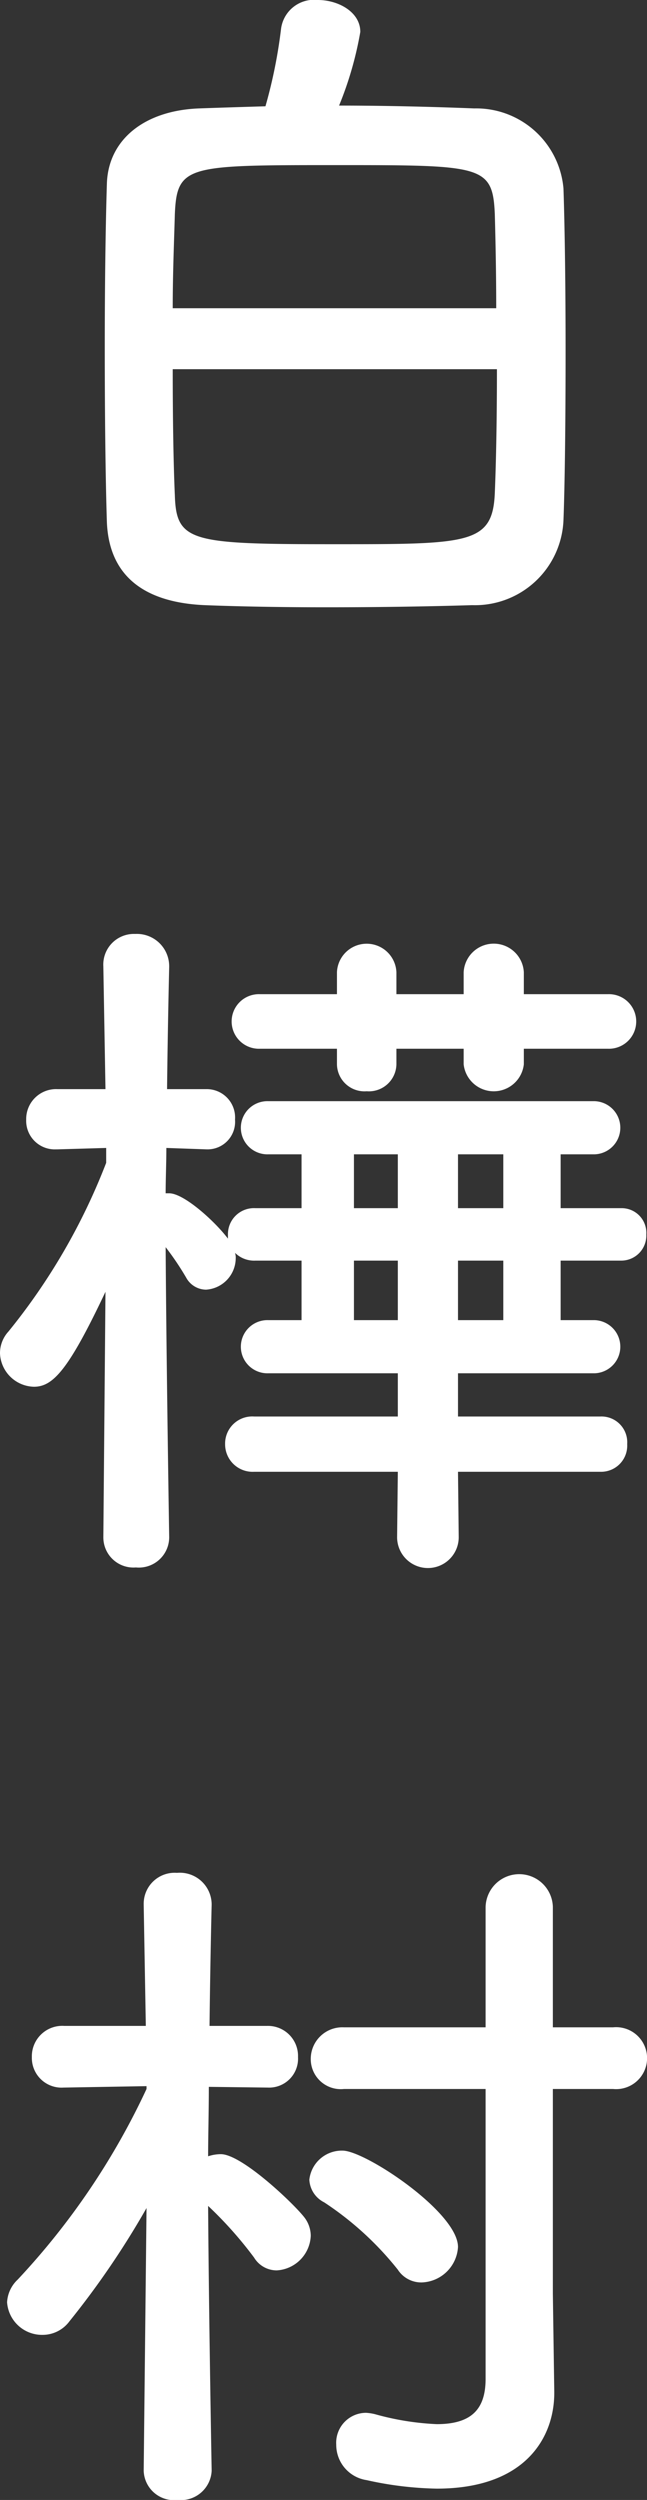 <svg xmlns="http://www.w3.org/2000/svg" width="22.85" height="88.2"><rect width="100%" height="100%" fill="#333333" stroke="none"/><path data-name="パス 138" d="M11.975 3.725a12.406 12.406 0 00.75-2.6c0-.7-.775-1.125-1.5-1.125a1.175 1.175 0 00-1.3 1.025 17.543 17.543 0 01-.55 2.725c-.85.025-1.65.05-2.35.075-1.925.075-3.2 1.1-3.25 2.65C3.725 8.1 3.7 10.2 3.7 12.25c0 2.325.025 4.6.075 6.175.075 1.8 1.2 2.825 3.45 2.925 1.275.05 2.775.075 4.3.075 1.725 0 3.525-.025 5.15-.075a3.127 3.127 0 003.225-3c.05-1.3.075-3.6.075-5.95 0-2.125-.025-4.25-.075-5.75a3.094 3.094 0 00-3.15-2.825c-1.275-.05-3-.1-4.775-.1zM6.1 10.875c0-1.25.05-2.4.075-3.325.075-1.725.45-1.725 5.675-1.725 5.175 0 5.55 0 5.625 1.725.025.925.05 2.075.05 3.325zm11.45 2.15c0 1.625-.025 3.175-.075 4.375-.075 1.8-.925 1.8-5.65 1.8-5.075 0-5.6-.075-5.65-1.725-.05-1.125-.075-2.75-.075-4.45zM21.475 37a.963.963 0 100-1.925H18.5V34.3a1.064 1.064 0 00-2.125 0v.775H14V34.3a1.051 1.051 0 00-2.1 0v.775H9.175a.963.963 0 100 1.925H11.9v.55a.972.972 0 001.05.95.972.972 0 001.05-.95V37h2.375v.55a1.069 1.069 0 002.125 0V37zM21.2 51.925a.922.922 0 00.95-.975.91.91 0 00-.95-.975h-5.025V48.45H21a.938.938 0 000-1.875h-1.2v-2.1h2.125a.884.884 0 00.9-.925.871.871 0 00-.9-.925H19.8v-1.9H21a.938.938 0 000-1.875H9.475a.938.938 0 100 1.875h1.175v1.9H9.025a.919.919 0 00-.975.925v.15c-.45-.6-1.55-1.6-2.075-1.6H5.85c0-.5.025-1.05.025-1.6l1.425.05h.05a.972.972 0 00.95-1.05 1 1 0 00-1-1.075H5.9c.025-2.275.075-4.3.075-4.3V34.1a1.141 1.141 0 00-1.2-1.15A1.081 1.081 0 003.65 34.1v.025l.075 4.3h-1.7a1.056 1.056 0 00-1.1 1.075 1.009 1.009 0 001.05 1.05h.05l1.725-.05v.525a21.959 21.959 0 01-3.45 5.95 1.131 1.131 0 00-.3.775 1.229 1.229 0 001.2 1.175c.675 0 1.225-.6 2.525-3.35l-.075 8.65v.025A1.063 1.063 0 004.8 55.3a1.071 1.071 0 001.175-1.05v-.025S5.875 48 5.85 44a10.01 10.01 0 01.725 1.075.808.808 0 00.7.425 1.119 1.119 0 001.05-1.1.55.55 0 00-.025-.2.96.96 0 00.725.275h1.625v2.1H9.475a.938.938 0 100 1.875h4.575v1.525H8.975a.958.958 0 00-1.025.975.972.972 0 001.025.975h5.075l-.025 2.275a1.088 1.088 0 102.175 0l-.025-2.275zm-3.425-9.3h-1.6v-1.9h1.6zm-3.725 0H12.5v-1.9h1.55zm3.725 3.95h-1.6v-2.1h1.6zm-3.725 0H12.5v-2.1h1.55zm3.1 37.35c0 1.05-.475 1.6-1.725 1.6a9.583 9.583 0 01-2.175-.35 1.72 1.72 0 00-.325-.05 1.057 1.057 0 00-1.05 1.125 1.259 1.259 0 001.075 1.25 12.248 12.248 0 002.475.3c3.15 0 4.15-1.825 4.15-3.375v-.05l-.05-3.45V73.7h2.125a1.093 1.093 0 100-2.175h-2.125v-4.25a1.188 1.188 0 00-2.375 0v4.25h-5a1.116 1.116 0 00-1.175 1.125 1.06 1.06 0 001.175 1.05h5zm-.975-4.65c0-1.225-3.275-3.4-4.075-3.4a1.153 1.153 0 00-1.175 1.025.946.946 0 00.525.8 11.144 11.144 0 012.6 2.375.984.984 0 00.85.45 1.328 1.328 0 001.275-1.25zm-8.7 7.875s-.1-5.45-.125-9.325a13.923 13.923 0 011.625 1.825.933.933 0 00.8.45 1.275 1.275 0 001.2-1.225 1.079 1.079 0 00-.25-.675C10.3 77.675 8.525 76 7.8 76a1.416 1.416 0 00-.45.075c0-.7.025-1.55.025-2.45l2.05.025h.025a1.021 1.021 0 001.075-1.075 1.062 1.062 0 00-1.1-1.1H7.4c.025-2.275.075-4.275.075-4.275v-.025a1.124 1.124 0 00-1.225-1.1 1.093 1.093 0 00-1.175 1.1v.025l.075 4.275H2.275a1.075 1.075 0 00-1.15 1.1A1.049 1.049 0 002.25 73.65h.025l2.9-.05v.1a25.638 25.638 0 01-4.55 6.725 1.183 1.183 0 00-.375.8 1.237 1.237 0 001.25 1.15 1.178 1.178 0 00.95-.475 30.007 30.007 0 002.725-4l-.1 9.25v.025a1.073 1.073 0 001.2 1.025 1.089 1.089 0 001.2-1.025z" fill="#fff"/></svg>